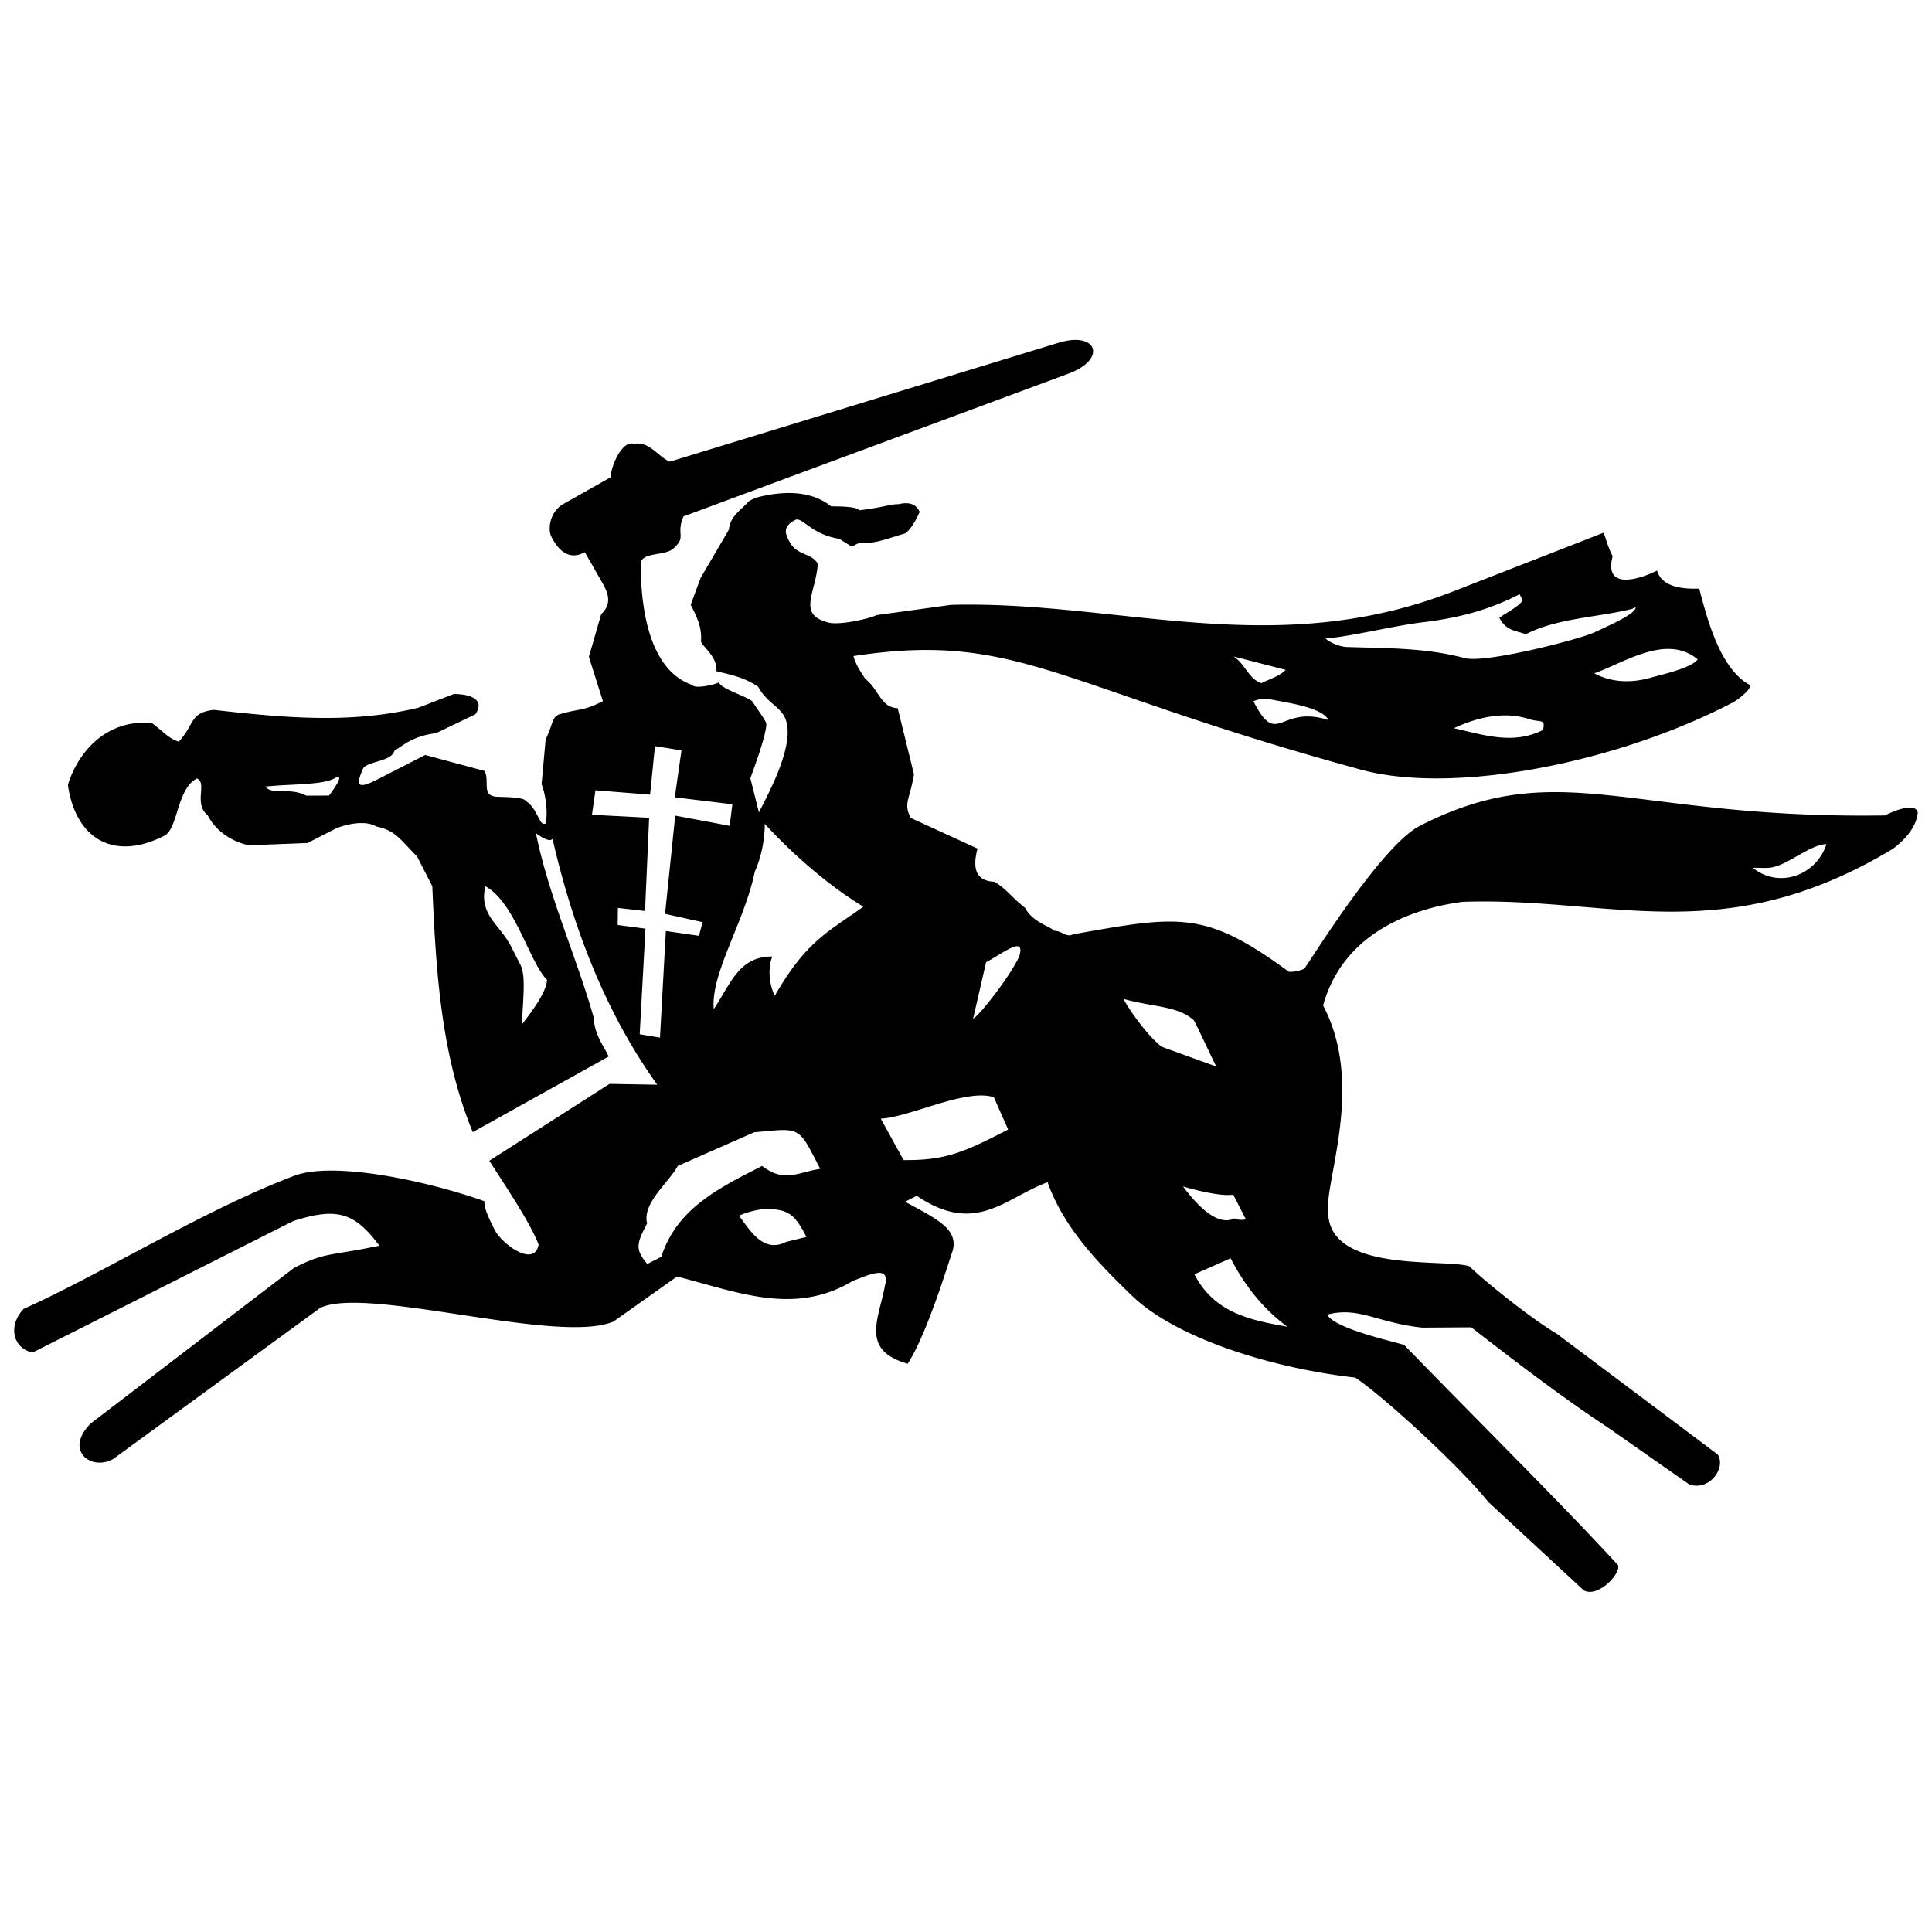 <svg xmlns="http://www.w3.org/2000/svg" width="2500" height="2500" viewBox="0 0 192.756 192.756"><g fill-rule="evenodd" clip-rule="evenodd"><path fill="#fff" d="M0 0h192.756v192.756H0V0z"/><path d="M71.474 66.965c.088-1.448-1.164-2.21-1.539-2.943.126-1.436-.442-2.548-1.024-3.686l.99-2.676 2.825-4.826c.101-1.422 1.466-2.122 1.967-2.824l.657-.336c3.762-1 6.117-.324 7.575.844.864.004 2.591.014 2.784.393 2.411-.276 3.093-.626 3.931-.608 1.533-.369 1.921.389 2.115.768-.796 1.811-1.453 2.147-1.453 2.147-2.241.668-2.898 1.004-4.638.97l-.682.349-1.265-.788c-2.759-.407-3.69-2.226-4.373-1.876-1.339.685-.964 1.418-.602 2.125.763 1.491 2.271 1.134 2.853 2.272-.215 2.884-2.036 4.996.93 5.806 1.058.384 4.25-.357 4.933-.707l7.418-1.021c16.706-.448 32.202 5.654 50.141-1.356l14.965-5.84c.195.379.369 1.279.912 2.34-.957 3.614 3.041 2.143 4.432 1.432.473 1.671 2.607 1.854 4.207 1.802.883 3.407 2.156 8.017 5.055 9.628.168.328-.891 1.252-1.674 1.716-11.65 6.088-27.898 9.237-37.127 6.72-30.59-8.362-34.182-13.826-50.64-11.336.263 1.013.957 1.87 1.151 2.249 1.419 1.092 1.538 2.881 3.265 2.953l1.624 6.6c-.421 2.543-1.078 2.879-.328 4.346l6.668 3.061c-.576 2.177-.033 3.238 1.695 3.311 1.25.763 1.613 1.47 3.059 2.612.75 1.466 2.658 1.893 2.852 2.272.863.004 1.227.712 1.908.363 10.725-1.916 13.195-2.383 21.557 3.736a3.432 3.432 0 0 0 1.533-.307c.752-1.022 7.707-12.299 11.523-14.252 13.951-7.139 20.842-.651 46.41-1.041 1.365-.699 3.113-1.21 3.273-.272-.105.915-.588 2.151-2.441 3.578-16.906 10.214-28.195 4.795-42.98 5.314-4.959.655-11.895 3.056-13.91 10.337 4.305 8.162-.086 17.967.527 21.034.572 5.606 11.504 4.223 14.062 4.985 1.295 1.283 5.953 5.088 8.748 6.75l16.047 12.039c.826 1.364-.842 3.652-2.842 2.985l-8.191-5.727c-4.293-2.842-8.244-5.826-13.576-9.954l-4.863.032c-4.512-.466-6.355-2.138-9.498-1.295.725 1.414 6.742 2.704 7.672 3.025 10.191 10.444 15.434 15.575 21.359 21.983.174 1.026-2.129 3.258-3.443 2.495l-9.516-8.812c-2.84-3.555-10.344-10.43-13.27-12.409-8.467-.962-17.941-3.959-22.311-8.197-3.1-3.006-6.727-6.603-8.395-11.298-4.24 1.562-7.15 5.349-13.054 1.354l-1.163.594c3.178 1.723 5.345 2.719 4.743 4.908-.334.904-2.501 8.2-4.479 11.253-4.736-1.34-2.898-4.417-2.269-7.8.576-2.177-1.749-.986-3.179-.479-5.795 3.508-11.43 1.16-17.564-.42l-6.345 4.49c-5.527 2.349-24.678-3.605-29.266-1.354l-20.62 15.048c-2.185 1.277-4.985-.83-2.255-3.534l20.26-15.502c3.16-1.615 3.456-1.161 8.524-2.225-2.443-3.278-4.188-3.884-8.619-2.446L3.25 134.945c-1.896-.401-2.538-2.593-.891-4.36 7.814-3.488 18.001-9.88 27.01-13.278 4.036-1.523 13.617.622 18.968 2.541-.095.687.655 2.151 1.017 2.859.737 1.44 3.984 3.798 4.381 1.458-.846-2.214-3.434-6.025-4.916-8.36l11.991-7.666 4.762.083c-5.133-7.164-8.386-15.577-10.449-24.535-.326.485-1.656-.556-1.656-.556 1.303 6.349 3.985 12.152 5.758 18.357.081 1.84 1.146 3.049 1.497 3.922l-13.554 7.541c-3.208-7.766-3.682-16.294-4.038-24.531l-1.513-2.956c-1.808-1.85-2.196-2.608-4.091-3.01-1.238-.737-3.454-.082-4.136.267l-2.705 1.384-5.876.231c-1.922-.451-3.341-1.543-4.078-2.983-1.458-1.167-.018-3.275-1.089-3.685-2.021 1.035-1.871 5.007-3.235 5.706-5.055 2.586-8.859.324-9.633-5.052.75-2.584 3.291-6.595 8.373-6.198 1.433 1.117 1.614 1.471 2.684 1.88 1.634-1.793 1.078-2.88 3.475-3.182 7.207.809 13.662 1.396 20.402-.203l3.568-1.379c1.727.009 3.128.568 2.152 2.024l-3.944 1.891c-2.409.276-3.44 1.377-4.123 1.727-.269 1.095-2.618 1.053-3.12 1.756-.784 1.772-.589 2.152 1.432 1.117l4.752-2.431 5.919 1.595c.556 1.087-.396 2.53 1.319 2.578.876.03 2.603.039 2.797.418 1.227.775 1.319 2.578 1.977 2.242.316-1.501-.21-3.528-.405-3.907l.403-4.447c.809-1.786.615-2.165 1.297-2.514 2.216-.655 2.396-.302 4.419-1.336l-1.399-4.418 1.229-4.265c1.171-1.078.589-2.215.227-2.922l-1.859-3.259c-1.743.956-2.785-.457-3.341-1.543-.375-.733-.162-2.437 1.125-3.223l4.774-2.698c.126-1.436 1.273-3.745 2.343-3.336 1.521-.332 2.527 1.386 3.584 1.77l38.744-11.852c3.912-1.204 4.877 1.618 1.082 3.05L68.194 51.519c-.771 1.797.298 2.016-.923 3.119-.767.871-3.057.384-3.351 1.492-.002 3.796.568 10.647 5.167 12.217.194.379 2.058.031 2.639-.266.235.708 3.15 1.481 3.422 2.012.193.379.913 1.287 1.275 1.994.194.379-.545 2.861-1.561 5.55l.857 3.42c.66-1.39 3.872-6.956 2.552-9.534-.557-1.086-1.868-1.531-2.618-2.997-1.432-.989-2.894-1.23-4.179-1.561z"/><path d="M174.896 86.596c.609-.056 1.551.1 2.195-.134 1.443-.356 3.648-2.218 5.135-2.244-1.025 3.17-4.771 4.449-7.33 2.378zm-15.835-19.418c3.023-1.069 7.213-3.978 10.322-1.391-.615.856-3.592 1.519-4.541 1.782-2.127.641-4.149.495-5.781-.391zm-14.006 5.476c2.914.646 5.908 1.697 8.891.171.268-1.158-.236-.709-1.42-1.091-2.446-.79-5.131-.181-7.471.92zm-12.5-.81c-.66-1.289-4.207-1.739-5.531-2.019-.598-.108-1.359-.165-1.965.145 2.429 4.752 2.566.281 7.496 1.874zm-.305-8.136c2.777-.242 7.033-1.335 9.965-1.655 3.322-.424 6.26-1.162 9.395-2.766l.311.606c-.338.587-1.701 1.285-2.332 1.736.646 1.264 1.51 1.268 2.656 1.639 3.158-1.617 7.271-1.68 10.604-2.523l.328-.169c.158.685-3.395 2.152-4.154 2.541-1.973.818-10.979 3.099-12.928 2.533-3.844-1.031-7.766-.969-11.691-1.098-.636.005-1.718-.429-2.154-.844zm-9.164 1.786l5.18 1.336c-.451.55-1.73.981-2.412 1.33-1.26-.407-1.592-1.864-2.768-2.666zm-57.24 38.027l.586-10.633 3.306.478.355-1.362-3.741-.829 1.014-9.799 5.431 1.017.272-2.148-5.745-.696.667-4.679-2.646-.432-.488 4.842-5.451-.432-.346 2.441 5.704.302-.409 9.297-2.707-.305-.022 1.702 2.771.368-.574 10.531 2.023.337zm55.502 2.886c-.375-.733-1.479-3.136-2.227-4.601-1.615-1.471-4.051-1.309-7.029-2.145.568 1.112 2.383 3.66 3.814 4.777l5.442 1.969zm-24.26-4.776c.684-.35 3.846-4.454 4.615-6.252.627-2.139-1.729-.2-3.32.615l-1.295 5.637zM86.141 90.458c-3.115-1.851-6.929-5.065-9.84-8.264a12.11 12.11 0 0 1-.997 4.784c-1.045 5.063-4.426 10.173-4.088 13.7 1.74-2.645 2.541-5.254 5.83-5.247-.57 1.567-.109 3.213.252 3.921 3.174-5.515 5.325-6.36 8.843-8.894zm-34.07 11.757c.501-.703 2.397-2.98 2.511-4.441-1.808-1.85-3.183-7.716-6.157-9.352-.671 2.863 1.432 3.796 2.557 5.995l.931 1.82c.569 1.111.272 3.272.158 5.978zm-19.246-22.84s1.894-2.468.53-1.706c-1.339.685-4.478.537-6.887.813.707.882 2.438.028 4.097.901l2.26-.008zm95.62 52.994c-2.391-1.742-4.293-4.149-5.664-6.829l-3.615 1.596c2.004 3.917 5.73 4.593 9.279 5.233zm-10.416-13.996c.887 1.173 3.215 4.16 5.135 3.178.217.175.928.193 1.131.091l-1.254-2.452c-1.23.214-4.031-.521-5.012-.817zM73.732 121.3c1.041 1.349 2.384 3.786 4.684 2.609l2.04-.501c-1.203-2.351-1.868-2.84-4.381-2.766-.634.07-1.711.335-2.343.658zm14.143-9.693l2.273 4.131c4.305.061 6.213-.884 10.434-3.043l-1.426-3.225c-2.789-.901-8.387 1.996-11.281 2.137zm-6.048 5.008c-2.224-4.348-1.891-4.07-6.585-3.646l-7.625 3.36c-.899 1.671-3.559 3.702-3.058 5.741-1.036 1.965-1.232 2.576.025 4.037l1.39-.711c1.568-4.852 5.79-6.885 10.061-9.07 2.212 1.706 3.548.64 5.792.289z" fill="#fff"/></g></svg>